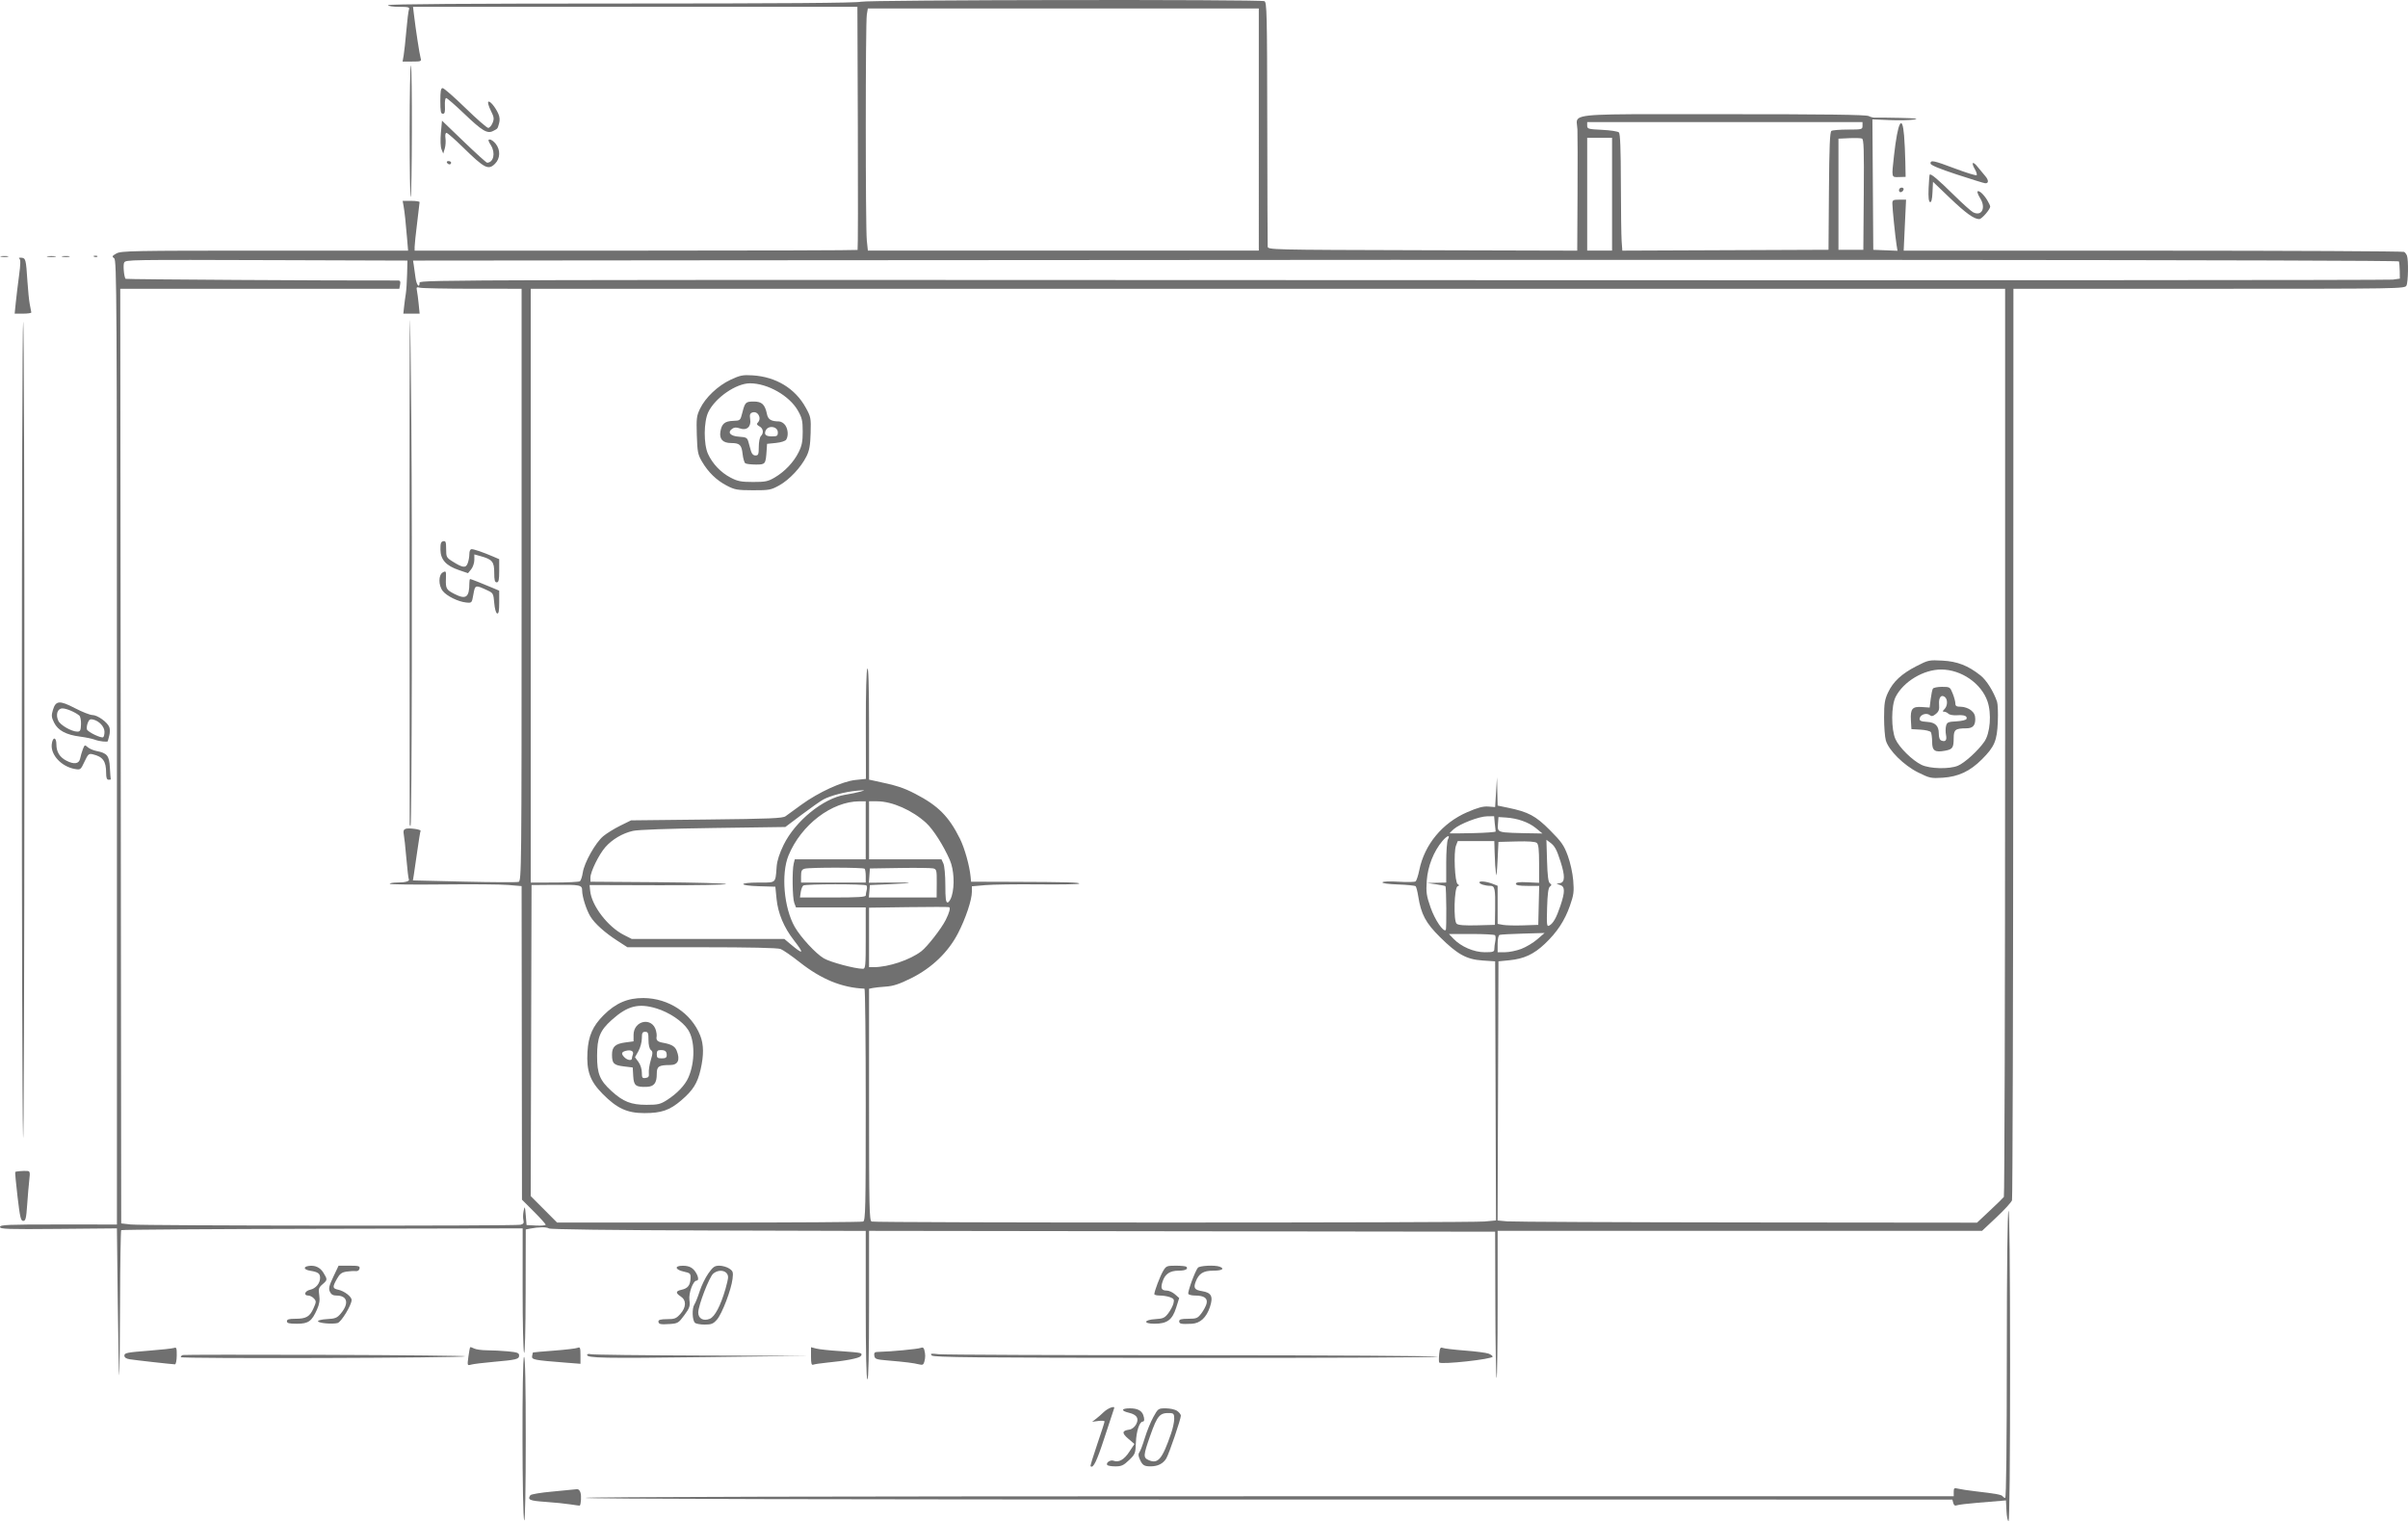 <?xml version="1.0" encoding="UTF-8"?> <svg xmlns="http://www.w3.org/2000/svg" width="1451" height="917" fill="none"><path fill="#707070" d="M1209.26 816.815c.01-53.599.38-86.254.98-87.192.63-.973.98 31.51.99 92.689.01 58.989-.34 94.187-.94 94.187-.52 0-1.09-2.81-1.25-6.246l-.3-6.246-3 .272c-1.64.149-7.94.669-13.99 1.154-6.04.486-11.72 1.177-12.61 1.534-1.11.448-1.78.009-2.15-1.404l-.54-2.055-412.584-.015c-266.738-.01-412.056-.358-411.087-.985.962-.621 149.054-.974 412.992-.984l411.489-.015v-2.615c0-2.353.28-2.546 2.75-1.929 1.51.378 6.12 1.075 10.24 1.549 12.53 1.442 15.92 2.07 16.53 3.053.32.518 1 .941 1.52.941.58 0 .95-32.824.96-85.693M1191.62 115.337c.83-.837 3.64 1.678 5.79 5.192 1.01 1.649 1.83 3.406 1.84 3.903 0 1.713-5.1 7.589-6.6 7.589-3.16 0-8.14-3.591-17.83-12.866l-10.05-9.619-.3 6.313c-.2 4.31-.67 6.188-1.48 5.919-.81-.272-1.08-2.854-.86-8.311.18-4.355.48-8.076.67-8.27.69-.709 5.19 3.097 14.46 12.233 5.22 5.145 10.48 9.858 11.67 10.475 5.19 2.672 7.89-2.589 4.31-8.387-1.22-1.97-1.95-3.847-1.62-4.171M1191.7 100.572c1.29 1.633 3.3 4.061 4.47 5.397 2.27 2.591 2.26 4.653-.03 4.433-.76-.073-8.47-2.461-17.13-5.305-10.65-3.498-15.74-5.637-15.74-6.611 0-2.198 1.82-1.818 14.99 3.136 6.69 2.517 12.46 4.287 12.81 3.932.36-.354-.15-2.025-1.12-3.713-2.36-4.117-1.17-4.976 1.75-1.269M1141.3 93.547c2.24-20.027 4.94-25.356 6.05-11.914.32 3.804.66 10.973.75 15.928l.18 9.011-4 .105c-4.64.122-4.51.677-2.98-13.13M1144.28 114.616c0-.87.72-1.582 1.59-1.582s1.4.534 1.18 1.187c-.61 1.853-2.77 2.16-2.77.395"></path><path fill="#707070" d="M882.712 813.727c6.467.496 12.876 1.325 14.241 1.845 1.367.519 2.484 1.341 2.484 1.826 0 1.541-31.415 4.959-32.21 3.505-.252-.462-.254-2.78-.003-5.151.372-3.526.754-4.185 2.093-3.619.901.382 6.928 1.1 13.395 1.594M565.646 815.928c3.023.342 71.942.624 153.154.628s147.657.392 147.657.859c0 .468-68.334.804-151.853.749-127.665-.084-152.062-.319-153.155-1.478-1.099-1.165-.451-1.282 4.197-.758M721.805 763.851c1.019-1.291 10.287-1.743 13.153-.643 3.261 1.251 1.395 2.391-3.916 2.391-5.985 0-8.671 1.704-10.574 6.708-1.432 3.768-.628 4.916 3.961 5.649 5.567.891 6.728 3.267 4.65 9.52-2.133 6.426-5.913 9.892-11.029 10.119-6.431.285-7.495.069-7.495-1.516 0-1.149 1.271-1.499 5.446-1.499 4.971 0 5.661-.284 7.917-3.248 1.359-1.787 2.771-4.448 3.137-5.914.801-3.212-1.502-4.829-6.881-4.829-1.928 0-3.776-.437-4.105-.972-.612-.989 3.935-13.488 5.736-15.766M708.488 762.601c3.152 0 6.019.288 6.37.639 1.362 1.361-.603 2.359-4.64 2.359-5.227 0-8.164 1.971-9.652 6.48-1.36 4.123-.731 5.512 2.497 5.512 1.311 0 3.533 1.013 4.936 2.249l2.552 2.248-1.828 5.816c-2.307 7.338-5.425 9.658-12.992 9.667-7.133.009-6.579-2.37.65-2.793 4.457-.261 5.488-.736 7.589-3.498 1.337-1.758 2.738-4.426 3.114-5.929.583-2.336.295-2.88-1.986-3.747-1.468-.558-4.213-1.015-6.101-1.015s-3.433-.369-3.433-.821c0-1.731 3.438-10.802 5.272-13.911 1.814-3.073 2.243-3.256 7.652-3.256M680.883 848.544c4.394 0 7.035 1.321 7.992 3.998.87 2.435.76 3.997-.28 3.997-1.974 0-3.879 5.794-4.124 12.542-.239 6.627-.426 7.108-4.154 10.689-3.293 3.164-4.585 3.751-8.261 3.751-2.395 0-4.603-.399-4.904-.887-.841-1.361 1.97-3.223 3.803-2.52 3.167 1.214 6.383-.587 9.502-5.324l3.133-4.76-3.752-3.203c-3.971-3.392-3.784-4.848.703-5.456 1.425-.194 3.111-1.49 3.997-3.074 2.006-3.588.579-5.933-4.314-7.091-4.968-1.174-4.6-2.662.659-2.662M664.943 850.932c1.176-1.161 3.205-2.445 4.506-2.853 1.78-.559 2.239-.408 1.851.61-.283.745-2.906 8.713-5.83 17.707-4.59 14.127-6.774 18.582-8.336 16.999-.202-.206 1.616-6.163 4.04-13.239 2.426-7.076 4.409-13.231 4.409-13.678s-1.687-.59-3.747-.317l-3.748.496 2.358-1.808c1.296-.994 3.319-2.757 4.497-3.917M554.816 812.128c1.145-.486 1.807-.139 2.132 1.117.721 2.787.734 4.601.053 7.142-.515 1.927-1.067 2.21-3.234 1.665-3.257-.82-8.336-1.452-18.602-2.316-7.29-.613-8.023-.87-8.315-2.921-.275-1.935.143-2.256 2.998-2.304 6.755-.115 23.36-1.699 24.968-2.383M506.045 814.052c5.97.365 11.491.908 12.268 1.205 1.039.399 1.127.887.332 1.844-1.085 1.307-9.04 2.825-20.775 3.963-3.472.337-6.957.86-7.745 1.162-1.135.436-1.431-.591-1.431-4.973v-5.523l3.248.829c1.786.456 8.133 1.127 14.103 1.493M356.027 815.936c1.236.331 31.256.687 66.708.792l64.46.19-61.961.768c-61.927.766-71.456.588-71.456-1.33 0-.573.99-.758 2.249-.42M411.492 762.633c4.002.034 6.195 1.253 8.037 4.465 1.421 2.478 1.524 4.497.228 4.497-2.12 0-4.889 7.533-4.321 11.76.485 3.613.103 4.734-3.085 9.078-3.411 4.646-3.947 4.975-8.625 5.3-5.84.404-6.974.14-6.974-1.622 0-.901 1.597-1.3 5.198-1.3 4.564 0 5.542-.383 7.995-3.129 3.6-4.029 3.72-8.259.298-10.501-3.276-2.147-3.155-3.287.431-4.074 3.761-.826 5.228-2.65 5.415-6.733.141-3.077-.107-3.333-4.097-4.217-5.375-1.191-5.712-3.568-.5-3.524M347.214 897.299c1.334-.199 2.143.483 2.623 2.211.541 1.945.265 6.675-.447 7.644-.06.082-2.543-.24-5.517-.714-2.975-.476-9.834-1.17-15.241-1.541-9.532-.657-10.897-1.256-9.067-3.985.404-.601 6.356-1.597 13.227-2.211 6.87-.616 13.36-1.247 14.422-1.404M333.801 813.772c6.865-.517 13.269-1.273 14.231-1.679 1.536-.648 1.749-.106 1.749 4.441v5.178l-8.88-.694c-19.201-1.502-20.635-1.783-20.257-3.963.19-1.093.419-2.067.51-2.165s5.781-.6 12.647-1.118M315.903 916.062c-1.316-.814-1.454-98.497-.138-98.497.702 0 1.037 15.987 1.037 49.526 0 29.036-.372 49.296-.899 48.971M293.5 813.574c3.197.004 8.848.294 12.558.645 5.648.533 6.746.935 6.746 2.472 0 2.257-1.462 2.622-15.49 3.863-6.046.534-12.073 1.276-13.391 1.646-2.375.666-2.391.622-1.684-4.711.393-2.961.872-5.541 1.064-5.733.191-.192 1.257.137 2.367.731 1.11.595 4.634 1.083 7.83 1.087M294.211 61.34c.879-.88 4.189 3.032 6.045 7.144.884 1.957 1.038 3.894.468 5.882-.968 3.373-.722 3.062-3.595 4.556-3.478 1.807-6.57-.038-17.353-10.356-5.458-5.223-10.375-9.496-10.926-9.496-.564 0-.897 2.077-.76 4.747.187 3.66-.101 4.747-1.257 4.747-1.203 0-1.499-1.527-1.499-7.743 0-5.958.322-7.744 1.394-7.745.768-.001 6.941 5.394 13.718 11.99s12.954 11.992 13.725 11.992 1.95-1.324 2.62-2.942c1.058-2.553.919-3.544-1.052-7.488-1.248-2.5-1.937-4.88-1.528-5.288M295.161 84.053c.83 0 2.441 1.185 3.579 2.633 2.901 3.688 2.711 8.81-.444 11.965-4.035 4.036-6.301 2.868-19.455-10.03-4.804-4.71-9.218-8.565-9.808-8.565-.644 0-.885 1.304-.602 3.248.261 1.785.064 4.597-.437 6.245l-.909 2.998-1.038-2.58c-.619-1.544-.77-5.54-.375-9.928l.661-7.345 13.188 12.675c7.253 6.972 13.55 12.668 13.991 12.66 3.904-.075 5.181-5.822 2.322-10.447-1.761-2.85-1.89-3.529-.673-3.529M110.181 816.423c.687-.196 39.43-.237 86.096-.09 46.666.146 84.579.533 84.252.86-1.023 1.024-171.597 1.543-171.597.522 0-.515.561-1.097 1.249-1.292M269.331 98.044c-.339-.55.084-1 .941-1 .856 0 1.558.45 1.558 1s-.423 1-.941 1c-.517 0-1.218-.45-1.558-1M246.845 79.165c0-22.11.338-39.992.75-39.737.875.54.721 78.465-.158 79.343-.325.326-.592-17.497-.592-39.606M204.017 762.601h6.497c5.659 0 6.45.226 6.135 1.749-.218 1.062-1.132 1.655-2.321 1.511-1.078-.131-3.581.01-5.56.313-2.868.439-4.034 1.326-5.746 4.371-2.811 5.002-2.718 5.763.803 6.537 3.695.811 8.042 4.157 8.042 6.189 0 3.056-6.263 13.337-8.459 13.888-3.257.818-11.525.06-11.793-1.08-.13-.552 2.319-1.133 5.464-1.297 4.933-.259 6.04-.705 8.244-3.326 5.199-6.178 4.051-10.867-2.663-10.867-1.991 0-3.142-.688-3.887-2.324-.868-1.906-.491-3.525 2.092-8.994zM185.946 762.768c3.848-.597 6.96.829 8.959 4.107 2.499 4.099 2.483 4.289-.604 6.972-2.26 1.966-2.497 2.755-1.941 6.465.465 3.099.112 5.406-1.322 8.647-3.172 7.171-5.212 8.619-12.15 8.619-4.664 0-5.996-.333-5.996-1.499 0-1.135 1.229-1.499 5.063-1.499 6.543 0 8.682-1.232 10.956-6.31 1.706-3.81 1.727-4.294.259-5.915-.878-.971-2.427-1.766-3.441-1.766-3.013 0-2.095-2.784 1.153-3.497 3.386-.744 5.997-3.861 5.997-7.159 0-2.637-1.232-3.524-5.962-4.293-3.835-.623-4.414-2.336-.971-2.872M89.194 813.86c7.833-.604 14.946-1.384 15.808-1.732 1.309-.529 1.555.234 1.498 4.65-.037 2.906-.517 5.275-1.067 5.263-1.774-.037-23.88-2.512-27.232-3.047-2.236-.359-3.248-1.068-3.248-2.278 0-1.543 1.735-1.89 14.241-2.856M58.03 452.457c6.59 1.29 7.804 2.798 8.189 10.18.191 3.663.435 6.773.543 6.91.108.136-.479.249-1.303.249-1.078 0-1.5-1.103-1.5-3.932 0-7.251-1.894-9.923-8.083-11.397-2.335-.557-2.817-.126-4.952 4.431-2.314 4.942-2.44 5.034-5.907 4.409-7.967-1.439-14.477-8.367-13.846-14.734.47-4.714 2.808-4.772 2.808-.068 0 4.506 1.965 7.715 6.007 9.805 4.66 2.409 7.641 1.959 8.286-1.255.304-1.511 1.046-4.044 1.65-5.628 1.025-2.692 1.214-2.775 2.886-1.262.984.891 3.334 1.922 5.222 2.292M56.777 154.689c-.797-.319-.56-.555.604-.603 1.053-.043 1.643.192 1.311.524-.331.332-1.194.368-1.916.079M37.738 154.713c-1.243-.239-.461-.444 1.737-.455s3.216.185 2.26.435c-.955.25-2.753.259-3.997.02M28.732 154.712c-1.236-.239-.225-.434 2.249-.434 2.473 0 3.484.195 2.248.434-1.236.238-3.26.238-4.497 0M16.526 169.496c.353 5.497 1 11.792 1.437 13.991s.847 4.335.91 4.747-2.17.749-4.962.749H8.835l.684-6.745c.376-3.711 1.26-11.018 1.964-16.239.942-6.99.984-9.68.158-10.2-.617-.387-.1-.627 1.149-.533 2.693.203 2.88.912 3.736 14.23M9.173 706.14c.407-.389 4.732-.757 7.205-.612 1.678.099 1.819.69 1.278 5.358-.335 2.886-.913 9.631-1.284 14.99-.574 8.258-.938 9.743-2.384 9.743-1.454 0-1.961-2.165-3.422-14.586-.942-8.023-1.569-14.724-1.393-14.893M13.912 684.653c-1.011-27.106-.965-486.372.05-490.673.453-1.924.79 112.075.75 253.331s-.4 248.06-.8 237.342M.761 154.713c-1.243-.239-.461-.444 1.737-.455s3.216.185 2.261.435-2.754.259-3.998.02"></path><path fill="#707070" fill-rule="evenodd" d="M1450.36 154.007c-.31-.825-1.06-1.83-1.67-2.234-.6-.404-68.71-.74-151.34-.749l-150.24-.015.71-15.354.72-15.353h-4.13c-3.69 0-4.12.253-4.12 2.402 0 2.872 1.79 20.446 2.56 25.102l.54 3.293-7.3-.295-7.3-.295-.26-39.296-.26-39.295 10.26.423c5.64.233 12.27.097 14.75-.303 3.34-.538 1.15-.8-8.5-1.01-7.14-.155-13.81-.212-14.8-.125-1 .088-2.77-.353-3.94-.977-1.54-.825-25.63-1.135-87.55-1.13-8.41.001-16.03-.006-22.93-.011h-.09c-53.34-.046-63.629-.055-65.138 3.58-.361.87-.22 1.947-.046 3.28.095.726.199 1.527.239 2.412.135 3.023.163 20.677.062 39.229l-.182 33.733-93.192-.255c-92.386-.253-93.192-.272-93.335-2.254-.079-1.099-.191-34.666-.25-74.593-.096-65.83-.256-72.653-1.719-73.213-2.967-1.14-239.441-.803-243.227.345-2.387.724-47.985 1.059-144.16 1.059-93.112 0-140.668.338-140.668 1 0 .565 2.867.998 6.603.998 5.707 0 6.517.222 5.974 1.638-.346.9-1.057 6.635-1.58 12.742s-1.248 12.79-1.608 14.851l-.657 3.747h5.744c5.483 0 5.715-.102 5.095-2.248-.651-2.26-2.93-17.136-3.979-25.983l-.564-4.747h267.769l.262 73.036c.145 40.169.076 73.222-.154 73.451-.228.229-60.378.416-133.666.416H249.844v-2.287c0-1.257.67-7.666 1.491-14.24.82-6.575 1.495-12.292 1.499-12.704s-2.291-.749-5.1-.749h-5.109l.577 3.247c.626 3.533 1.263 9.484 2.137 19.987l.563 6.746h-86.393c-79.716 0-86.623.132-89.373 1.71-2.661 1.527-2.804 1.84-1.331 2.918 1.528 1.117 1.65 22.789 1.65 291.681v290.475l-35.227-.015C4.62 737.764 0 737.958 0 739.257c0 1.304 4.485 1.454 35.228 1.177l35.228-.318.514 44.97c.284 24.734.683 44.296.887 43.471.204-.824.427-20.691.495-44.147.068-23.457.381-42.907.696-43.222.316-.315 54.872-.686 121.235-.823l120.663-.249-.019 36.476c-.01 20.062.376 37.375.857 38.474.524 1.194.906-13.367.948-36.146l.07-38.145 2.748-.542c5.091-1.002 9.763-1.031 11.257-.072.908.584 38.243 1.06 96.176 1.225l94.69.268v44.393c0 28.516.358 44.612 1 45.009.66.409.999-14.647.999-44.415V741.61l188.632.252 188.632.253.125 43.763c.069 24.07.407 44.044.749 44.387.344.343.625-19.463.625-44.012v-44.638h291.885l8.71-8.18c4.79-4.499 9-9.108 9.36-10.243s.7-125.168.75-275.631l.1-273.568h117.89c115.53 0 117.91-.039 118.93-1.932 1.07-2.011 1.3-15.434.3-18.054m-251.34 575.426c4.25-3.986 8.06-7.708 8.46-8.275.4-.566.74-123.908.75-274.096l.01-273.069H319.8v357.762l14.241-.015c7.833-.009 14.741-.346 15.351-.749.611-.404 1.41-2.759 1.776-5.232.888-5.999 7.671-18.064 12.343-21.95 2.067-1.72 6.682-4.567 10.255-6.327l6.496-3.2 45.53-.501c38.332-.421 45.856-.737 47.587-1.999l3.419-2.491 6.016-4.38c10.376-7.554 24.761-14.141 32.669-14.961l6.302-.653-.055-32.479c-.033-19.711.332-33.068.929-33.977.654-.998.987 9.926.998 32.709l.015 34.208 2.249.473c14.335 3.013 18.236 4.244 25.688 8.11 13.752 7.133 20.124 13.545 26.831 26.999 2.807 5.633 5.826 16.408 6.42 22.917l.274 2.998 24.484.071c33.422.098 41.422.314 40.636 1.101-.37.369-11.429.56-24.577.424-13.147-.136-27.535.069-31.974.457l-8.07.704v3.263c0 4.904-3.689 15.981-8.314 24.96-5.896 11.445-15.825 20.986-28.269 27.164-7.056 3.502-10.784 4.743-15.122 5.033-3.167.212-6.771.595-8.007.852l-2.249.467v69.827c0 62.226.169 69.892 1.553 70.423 2.119.814 360.484.793 369.24-.021l6.983-.648-.256-78.054-.256-78.055-7.495-.499c-9.725-.649-15.12-3.605-25.727-14.099-8.61-8.516-11.419-13.791-13.127-24.646-.457-2.896-1.156-5.595-1.556-5.996s-5.188-.884-10.64-1.073c-5.9-.203-9.677-.726-9.33-1.289.343-.554 4.378-.704 9.745-.363 5.038.321 9.622.227 10.188-.208.565-.437 1.573-3.492 2.242-6.79 3.118-15.388 13.862-28.384 28.842-34.891 6.386-2.773 9.657-3.649 12.727-3.408l4.131.324.561-8.994.56-8.994.189 8.545.189 8.544 6.146 1.269c12.415 2.564 16.714 4.857 25.365 13.529 6.95 6.965 8.44 9.091 10.741 15.324 1.544 4.182 2.939 10.511 3.304 14.99.555 6.788.307 8.685-1.991 15.248-3.135 8.951-7.779 15.989-15.145 22.954-6.621 6.262-12.528 9.002-21.278 9.867l-6.642.656-.256 78.075-.256 78.073 5.752.52c3.164.286 68.161.581 144.435.654l138.69.133zm4.36-306.605c-2.05-6.129-6.36-13.004-9.94-15.839-7.56-5.987-13.95-8.478-22.99-8.96-8.05-.429-8.54-.325-15.7 3.358-8.96 4.613-14.01 9.313-17.11 15.944-1.95 4.189-2.33 6.615-2.34 14.99 0 5.497.47 11.677 1.04 13.732 1.65 5.955 10.87 15.108 19.51 19.377 6.92 3.425 7.78 3.607 14.8 3.156 9.42-.604 16.41-3.878 23.57-11.038 7.64-7.634 9.16-11.222 9.61-22.641.21-5.27.01-10.705-.45-12.079M485.531 245.621c-6.378-11.58-17.897-18.58-32.03-19.464-5.892-.368-7.505-.047-13.232 2.632-7.677 3.592-15.16 10.674-18.433 17.442-2.083 4.309-2.277 5.895-1.953 15.99.323 10.045.643 11.687 3.085 15.846 3.818 6.502 8.74 11.285 14.941 14.519 4.809 2.508 6.311 2.775 15.807 2.799 9.795.025 10.85-.17 15.857-2.944 6.089-3.372 13.115-10.876 16.398-17.515 1.737-3.513 2.282-6.574 2.495-13.991.259-9.053.123-9.763-2.935-15.314M323.048 738.417l-5.747-.299-.499-5.996c-.455-5.459-.567-5.697-1.245-2.651-.408 1.84-.487 4.365-.175 5.611.443 1.764.066 2.395-1.705 2.859-3.096.809-227.775.645-234.935-.172l-5.706-.651-.29-281.562-.291-281.563h168.161l.478-2.498c.35-1.83.047-2.497-1.133-2.494-39.762.111-163.97-.648-164.286-1.004-.964-1.086-1.61-8.571-.846-9.8 1.072-1.725 1.798-1.737 93.149-1.442l77.533.25-.203 8.244c-.11 4.534-.462 9.819-.78 11.742s-.784 5.409-1.034 7.745l-.456 4.247h9.821l-.571-5.746c-.315-3.16-.792-6.816-1.06-8.124-.426-2.076-.196-2.301 1.812-1.763 1.265.339 15.567.622 31.782.629l29.481.014v178.394c0 171.683-.068 178.414-1.82 178.97-1.001.318-15.738.25-32.748-.152l-30.929-.729.515-3.108c.283-1.71 1.239-8.279 2.125-14.6s1.777-11.773 1.984-12.117c.551-.919-7.148-1.978-9.055-1.246-1.156.442-1.47 1.388-1.08 3.247.302 1.442 1.007 7.958 1.565 14.482s1.231 12.21 1.495 12.636c.725 1.176-2.165 1.985-7.087 1.985-2.428 0-4.415.337-4.415.75 0 .412 14.231.589 31.625.393s35.27-.052 39.725.319l8.1.675.114 94.473.114 94.473 7.132 7.132c3.922 3.921 7.131 7.495 7.131 7.939 0 .445-2.586.673-5.746.508m-38.852-407.528c1.486 0 6.894 1.856 12.868 4.417l3.748 1.606v6.981c0 5.541-.31 6.983-1.499 6.983-1.163 0-1.5-1.321-1.5-5.882 0-6.554-1.176-7.959-8.309-9.929l-3.683-1.017v3.307c0 1.818-.856 4.363-1.902 5.655l-1.903 2.349-5.546-1.886c-7.715-2.622-10.993-6.264-11.073-12.305-.05-3.725.306-4.793 1.686-5.071 1.482-.298 1.749.422 1.749 4.706 0 4.758.222 5.197 3.747 7.422 6.285 3.966 8.09 4.193 9.244 1.16.55-1.447 1-3.95 1-5.563 0-1.822.521-2.933 1.373-2.933m-.91 17.988c.496 0 7.667 2.824 13.778 5.426l3.748 1.596v7.065c0 5.205-.329 6.957-1.25 6.654-.73-.24-1.457-2.869-1.749-6.327-.472-5.601-.685-6.002-3.997-7.538-7.461-3.458-7.531-3.439-8.561 2.359-.932 5.25-.936 5.255-4.401 4.907-4.756-.477-11.657-3.87-14.043-6.902-2.706-3.441-2.682-9.79.042-11.248 1.906-1.021 2.009-.808 1.846 3.81-.21 5.935.207 6.681 5.157 9.206 6.961 3.552 8.967 2.067 8.967-6.635 0-1.305.208-2.373.463-2.373m-36.269-155.896c.168-1.374.536 25.832.817 60.459.621 76.68.324 243.359-.438 244.12-.303.303-.54-.311-.526-1.364s-.016-69.146-.067-151.316c-.051-82.171.045-150.525.214-151.899m275.941-41.972h235.567V5.106h-235.59l-.62 3.747c-.823 4.977-.823 128.143 0 136.013zm590.592-72.937c-4.81.01-9.3.369-9.98.8-.93.595-1.3 9.397-1.5 36.212l-.26 35.425-62.12.258-62.116.257-.412-5.754c-.226-3.164-.434-18.939-.462-35.053-.033-20.272-.395-29.645-1.172-30.422-.616-.617-5.173-1.315-10.124-1.552-8.382-.4-9.003-.576-9.003-2.556V73.56H1122.3v2.249c0 2.16-.35 2.25-8.75 2.263M427.105 736.62c50.273 0 92.118-.273 92.987-.607 1.421-.545 1.581-7.684 1.581-70.453 0-38.415-.337-69.86-.749-69.877-13.634-.561-25.997-5.619-39.166-16.02-4.755-3.755-9.89-7.302-11.413-7.881-1.788-.679-18.597-1.052-47.52-1.052h-44.752l-6.056-3.914c-7.584-4.902-13.594-10.293-16.234-14.564-2.412-3.904-4.977-11.933-4.992-15.632-.014-3.436-.927-3.623-17.098-3.482l-13.394.117-.254 93.697-.255 93.696 7.954 7.986 7.953 7.986zm-5.173-112.711c-5.313-13.429-18.989-22.464-34.175-22.578-9.485-.07-16.765 3.057-24.034 10.326-6.542 6.542-9.164 12.485-9.722 22.031-.678 11.61 1.504 17.685 9.119 25.39 8.674 8.776 14.785 11.586 25.208 11.586 10.242 0 15.197-1.712 22.154-7.655 7.109-6.073 9.798-10.359 11.694-18.64 1.979-8.645 1.904-15.032-.244-20.46m87.328-145.045c-13.17 2.104-30.007 15.803-37.049 30.144-2.472 5.036-3.938 9.566-4.205 12.992l-.131 1.736c-.294 3.991-.443 6.005-1.527 7.018-1.104 1.031-3.178 1.023-7.366 1.006l-.583-.002-.445-.001-.759-.001c-12.56 0-12.337 1.843.269 2.213l9.743.285.731 7.329c.872 8.742 4.395 17.149 10.458 24.956 6.533 8.413 5.822 8.978-2.479 1.968l-3.283-2.773-45.969-.001h-45.969l-4.72-2.391c-9.736-4.934-19.464-17.643-20.352-26.589l-.346-3.498 41.263.117c22.694.065 41.133-.254 40.974-.709s-18.614-.957-41.013-1.116l-40.725-.291.001-2.498c.001-3.501 5.11-13.912 9.003-18.346 4.112-4.684 10.247-8.306 16.568-9.783 3.051-.713 21.369-1.375 48.395-1.749l43.486-.602 9.966-7.495c5.482-4.122 11.323-8.219 12.979-9.106 4.338-2.318 13.07-4.604 20.002-5.236 5.148-.469 5.501-.403 2.498.467-1.924.556-6.16 1.437-9.415 1.956m61.724 64.884c.738 0 1.862-1.739 2.499-3.863 1.879-6.273 1.375-15.939-1.131-21.693-3.809-8.743-9.955-18.392-14.22-22.323-8.311-7.66-20.585-13.08-29.618-13.08h-4.842v34.976h43.652l1.159 2.546c.645 1.413 1.16 7.192 1.16 12.991 0 8.072.305 10.446 1.341 10.446m-70.689-25.983h-21.378l-.64 2.553c-1.027 4.09-.787 20.746.341 23.713l1.032 2.715h42.023v18.488c0 16.948-.146 18.487-1.749 18.471-4.899-.048-19.542-3.97-23.512-6.296-4.789-2.806-13.917-12.672-17.479-18.892-6.554-11.442-8.356-31.965-3.783-43.085 7.597-18.478 26.081-32.578 42.776-32.631l3.747-.012v34.976zm54.829 55.417c3.62-2.761 12.145-13.695 14.766-18.941 2.165-4.33 2.949-7.276 2.043-7.666-.435-.186-11.472-.194-24.526-.017l-23.735.321v35.843h2.814c8.805 0 21.811-4.333 28.638-9.54m-140.3 76.007c-2.076 4.731-6.854 9.741-13.022 13.657-3.898 2.475-5.399 2.821-12.253 2.821-9.237 0-13.999-1.871-21.022-8.257-7.107-6.462-8.756-10.469-8.73-21.208.027-11.129 1.714-15.285 8.781-21.64 9.523-8.561 16.136-10.277 26.947-6.994 7.741 2.351 15.723 7.723 19.077 12.839 4.208 6.418 4.308 19.469.222 28.782M399.5 628.277c5.073.916 7.192 2.132 8.238 4.726 2.236 5.55.852 8.675-3.848 8.693-7.022.026-8.138.767-8.138 5.408 0 5.457-1.645 7.58-5.998 7.74-6.665.245-7.859-.697-8.193-6.468l-.3-5.195-5.38-.657c-6.049-.738-7.075-1.753-7.097-7.017-.02-4.788 1.953-6.611 8.023-7.416l4.954-.658v-3.829c0-8.935 11.409-11.061 13.551-2.524.31 1.234.483 2.664.383 3.178-.483 2.507.36 3.397 3.805 4.019m-10.494 21.22c1.798-.256 2.191-.872 1.961-3.07-.159-1.513.371-4.97 1.177-7.683 1.269-4.27 1.274-5.091.038-6.116-.879-.73-1.427-3.055-1.427-6.058 0-4.208-.273-4.875-1.998-4.875-1.663 0-1.999.667-1.999 3.968 0 2.181-.932 5.625-2.07 7.651L382.617 637l2.071 2.8c1.194 1.616 2.07 4.326 2.07 6.408 0 3.17.273 3.569 2.248 3.289m9.744-11.812c-2.531 0-2.998-.389-2.998-2.499 0-1.95.511-2.498 2.332-2.498 2.81 0 3.664.737 3.664 3.165 0 1.369-.757 1.832-2.998 1.832m-22.415-.571c1.716 1.715 4.427 2.115 4.427.652 0-.504.255-1.583.567-2.397.76-1.98-1.122-3.009-4.122-2.256-2.832.71-3.07 1.801-.872 4.001m167.633-96.365h-20.417l.311-3.747.31-3.748 12.492-.547c15.22-.666 14.626-1.1-1.309-.955l-11.803.108.31-4.3.31-4.299 17.989-.285c9.893-.156 18.97-.043 20.169.252 2.034.5 2.176 1.105 2.118 9.029l-.063 8.492zm-61.27-8.994h38.975v-3.83c0-2.108-.299-4.132-.666-4.497-.829-.83-32.982-.862-36.061-.037-1.843.493-2.248 1.304-2.248 4.484zm38.989 7.745c-.011.957-4.65 1.249-19.828 1.249h-19.815l.465-3.248c.256-1.787.965-3.578 1.576-3.982 1.442-.952 37.029-.991 37.979-.04.399.398.48 1.635.181 2.748-.3 1.113-.551 2.586-.558 3.273m391.739-6.995c-.002-.913 1.886-1.16 6.996-.918l6.997.332v-11.451c0-8.577-.349-11.743-1.394-12.609-.917-.761-5.1-1.059-12.242-.872l-10.848.284-.551 11.493c-.302 6.321-.704 9.918-.89 7.994-.188-1.923-.425-4.397-.529-5.496-.103-1.099-.264-4.809-.358-8.244l-.171-6.246H878.4l-1.063 2.748c-1.501 3.875-.703 22.112 1.014 23.174 1.098.678 1.098.893-.005 1.261-2.076.692-2.615 20.942-.603 22.612 1.039.862 4.786 1.154 12.277.956l10.782-.285.136-9.463c.177-12.23-.188-14.018-2.867-14.035-3.182-.02-6.629-1.102-6.629-2.082 0-1.054 4.505-.532 8.245.954l2.748 1.092v22.944l3.248.598c1.787.329 7.295.462 12.242.295l8.995-.303.281-11.742.281-11.742h-7.026c-4.955 0-7.029-.369-7.03-1.249m26.735-.447-2.248.443 2.248.743c2.903.958 2.926 4.101.089 12.558-2.413 7.2-4.341 10.602-6.73 11.88-1.448.775-1.577-.32-1.277-10.783.237-8.221.73-11.956 1.676-12.699 1.121-.88 1.121-1.209.002-1.999-.961-.679-1.444-4.508-1.713-13.577l-.374-12.631 2.228 1.638c2.81 2.067 3.94 4.143 6.328 11.632 2.695 8.45 2.628 12.233-.229 12.795m-68.707-.303v-12.058c0-6.631.466-12.927 1.035-13.99 1.604-2.997-.529-2.323-3.384 1.07-5.231 6.217-8.782 15.238-9.368 23.804-.486 7.084-.217 8.979 2.31 16.237 2.564 7.365 7.694 14.964 9.133 13.527.566-.568.374-25.825-.201-26.4-.216-.216-2.784-.742-5.706-1.168l-5.311-.772 5.746-.125zm16.24-29.784c-7.558.167-13.895.225-14.084.128-.188-.097.853-1.216 2.316-2.486 3.79-3.296 15.275-7.717 20.206-7.779l4.189-.052.383 4.247c.21 2.335.461 4.56.557 4.943.096.382-6.01.832-13.567.999m15.211-1.939c1.002 1.615 4.471 1.7 15.237 1.965l.034.001c6.184.152 11.244.24 11.243.194s-1.806-1.533-4.011-3.306c-4.404-3.538-11.026-5.864-17.976-6.314l-4.497-.291-.306 4.215-.001.011c-.119 1.643-.2 2.757.277 3.525m-2.469 71.821c0 1.614-.793 1.874-5.732 1.874-6.542 0-14.287-3.334-18.88-8.128l-2.745-2.865h13.512c7.431 0 13.846.334 14.255.743.408.409.483 2.039.166 3.623s-.576 3.723-.576 4.753m6.458 1.874c2.454 0 6.838-.894 9.744-1.988 2.907-1.094 7.266-3.702 9.686-5.797l4.401-3.808-12.896.364c-7.092.201-13.458.546-14.145.768-.78.253-1.249 2.293-1.249 5.433v5.028zm288.826-126.876c-3.78 5.454-11.85 12.798-15.95 14.511-5.17 2.161-16.97 1.873-21.93-.534-5.53-2.683-13.38-10.417-15.65-15.408-2.68-5.901-2.65-20.217.06-25.514 4.73-9.273 16.85-16.545 27.52-16.51 12.05.039 24.06 8.302 27.83 19.143 2.57 7.404 1.66 19.215-1.88 24.312m-14.09-21.025c1.88 0 4.51.907 5.99 2.071 1.87 1.473 2.63 3.002 2.63 5.297 0 4.029-1.53 5.619-5.44 5.637-6.54.029-7.55.808-7.56 5.849-.02 5.86-.65 6.787-5.15 7.631-6.22 1.166-7.83.075-7.84-5.316-.01-2.575-.36-5.215-.78-5.869-.41-.654-3.22-1.329-6.23-1.499l-5.47-.31-.31-5.328c-.39-6.951.83-8.408 6.73-7.987l4.56.323.64-5.145c.34-2.83.93-5.64 1.31-6.246.37-.605 2.85-1.1 5.51-1.1 4.7 0 4.87.103 6.43 4.017.89 2.21 1.61 4.908 1.61 5.996 0 1.58.68 1.979 3.37 1.979m-8.98 11.578c.57-2.232 1.2-2.515 6.29-2.784 3.15-.167 5.83-.813 6.04-1.457.58-1.77-1.37-2.52-5.73-2.204-2.18.157-4.51-.259-5.17-.924-.67-.667-1.83-1.211-2.58-1.211-1.08 0-1.04-.337.2-1.57 1.89-1.898 2.05-5.78.28-7.244-2.21-1.839-3.87.237-3.53 4.419.25 3.083-.16 4.28-1.96 5.741-1.79 1.449-2.59 1.592-3.7.666-1.69-1.397-5.1-.53-5.88 1.491-.7 1.823.26 2.391 4.47 2.641 4.76.281 6.89 2.415 6.89 6.895q0 3.736 1.59 4.345c2.46.946 3.39-.201 2.76-3.396-.33-1.607-.31-4.041.03-5.408M458.475 262.772c-.68.68-1.242 3.581-1.249 6.446-.01 4.517-.274 5.208-1.987 5.208-1.3 0-2.239-.938-2.748-2.748l-.687-2.444c-.307-1.095-.623-2.22-.855-3.052-.684-2.443-1.3-2.782-5.55-3.055-5.299-.34-7.274-2.547-4.256-4.754 1.293-.946 2.506-1.008 4.705-.242 4.17 1.454 6.928-1.054 6.185-5.628-.405-2.494-.121-3.421 1.203-3.928 3.376-1.296 6.004 3.438 3.371 6.072-.809.809-.541 1.41.999 2.234 2.348 1.256 2.754 4.006.869 5.891m2.81-3.168c-.906 2.362.252 3.33 3.983 3.33 2.957 0 3.439-.334 3.439-2.381 0-3.775-6.042-4.546-7.422-.949m19.946 12.878c-3.007 6.029-8.337 11.653-14.443 15.243-4.008 2.356-5.634 2.689-13.072 2.677-7.255-.012-9.237-.404-13.582-2.684-5.819-3.054-10.836-8.337-13.511-14.226-2.704-5.955-2.603-19.443.189-25.21 4.186-8.649 16.761-17.327 25.108-17.327 10.605 0 23.698 7.432 28.819 16.361 2.537 4.425 2.941 6.157 2.949 12.674.007 6.036-.485 8.538-2.457 12.492m-11.832-18.556c1.206.008 2.892 1.013 3.748 2.236 1.735 2.475 2.01 6.505.598 8.738-.538.85-3.154 1.69-6.231 1.998l-5.303.533-.267 3.997c-.551 8.277-.719 8.497-6.498 8.48-2.875-.009-5.725-.346-6.332-.75-.609-.403-1.346-2.926-1.641-5.605-.607-5.524-1.719-6.585-6.928-6.607-4.997-.021-7.185-2.349-6.453-6.865.772-4.757 2.631-6.323 7.707-6.495 4.236-.144 4.309-.208 5.472-4.77 1.657-6.501 2.03-6.868 6.981-6.868 4.874 0 6.692 1.755 7.918 7.643.661 3.18 2.539 4.306 7.229 4.335m487.002-102.917h14.991V83.054h-14.991v67.955m158.899-.5h-7.49V83.554l6.39-.301c3.51-.166 7-.066 7.76.223 1.12.432 1.32 6.378 1.1 33.779l-.26 33.254zm-270.079 18.28c325.809.161 594.289.021 596.629-.311l4.24-.604-.07-4.684c-.05-2.578-.27-5.136-.5-5.686-.4-.928-430.29-1.217-1007.519-.676l-189.107.177.436 2.748c.24 1.511.705 4.884 1.035 7.495.566 4.472 2.477 6.785 2.477 2.998 0-1.664 28.764-1.735 592.379-1.457" clip-rule="evenodd"></path><path fill="#707070" fill-rule="evenodd" d="M439.377 764.291c-1.419-.929-4.084-1.69-5.92-1.69-2.842 0-3.833.698-6.625 4.658-1.806 2.563-4.154 7.383-5.217 10.712-1.064 3.329-2.516 6.967-3.228 8.084-1.49 2.338-1.264 9.309.354 10.927.602.602 3.247 1.096 5.876 1.096 4.061 0 5.176-.451 7.408-2.998 3.073-3.504 8.608-17.972 9.39-24.543.486-4.089.277-4.728-2.038-6.246m-11.655 30.293c3.022-1.251 6.461-7.796 9.418-17.924.872-2.985 1.585-6.155 1.585-7.045 0-3.997-5.182-5.314-8.92-2.267-2.376 1.937-9.032 19.174-9.054 23.45-.019 3.668 3.128 5.378 6.971 3.786M55.702 430.822c3.061 0 9.076 4.334 10.189 7.341.434 1.175.402 3.485-.071 5.135-.473 1.651-.86 3.116-.86 3.257 0 .696-5.203.125-7.681-.844-1.547-.604-5.625-1.461-9.062-1.901-8.393-1.078-13.288-3.711-15.616-8.402-1.6-3.223-1.708-4.349-.728-7.621 1.725-5.756 3.99-5.94 13.34-1.08 4.354 2.264 9.074 4.115 10.49 4.115m-9.077 9.994c-3.453 0-10.283-3.902-11.498-6.568-1.716-3.767-.482-7.423 2.507-7.423 2.345 0 7.472 2.159 10.09 4.247.714.571 1.181 2.877 1.086 5.372-.139 3.667-.49 4.372-2.185 4.372m5.786-1.284c.608 1.582 8.575 5.384 9.756 4.654.437-.269.794-1.734.794-3.255 0-3.062-3.175-6.514-6.801-7.393-1.82-.441-2.51-.013-3.289 2.033-.542 1.425-.749 3.207-.46 3.961M709.333 850.1c-1.231-.863-4.276-1.556-6.837-1.556-4.533 0-4.667.094-7.518 5.247-1.597 2.886-3.908 8.561-5.135 12.613s-2.703 7.936-3.281 8.633c-.74.892-.679 2.108.208 4.125 1.616 3.673 2.591 4.325 6.499 4.344 4.372.021 7.66-1.642 9.527-4.817 1.706-2.903 8.758-23.62 8.758-25.731 0-.716-.999-2.002-2.221-2.858m-17.34 29.571c5.762 2.626 8.293-.336 13.703-16.044 1.023-2.971 1.861-6.906 1.861-8.744 0-2.763-.389-3.361-2.249-3.459-6.45-.339-7.845 1.215-12.216 13.608-4.178 11.842-4.279 13.19-1.099 14.639" clip-rule="evenodd"></path></svg> 